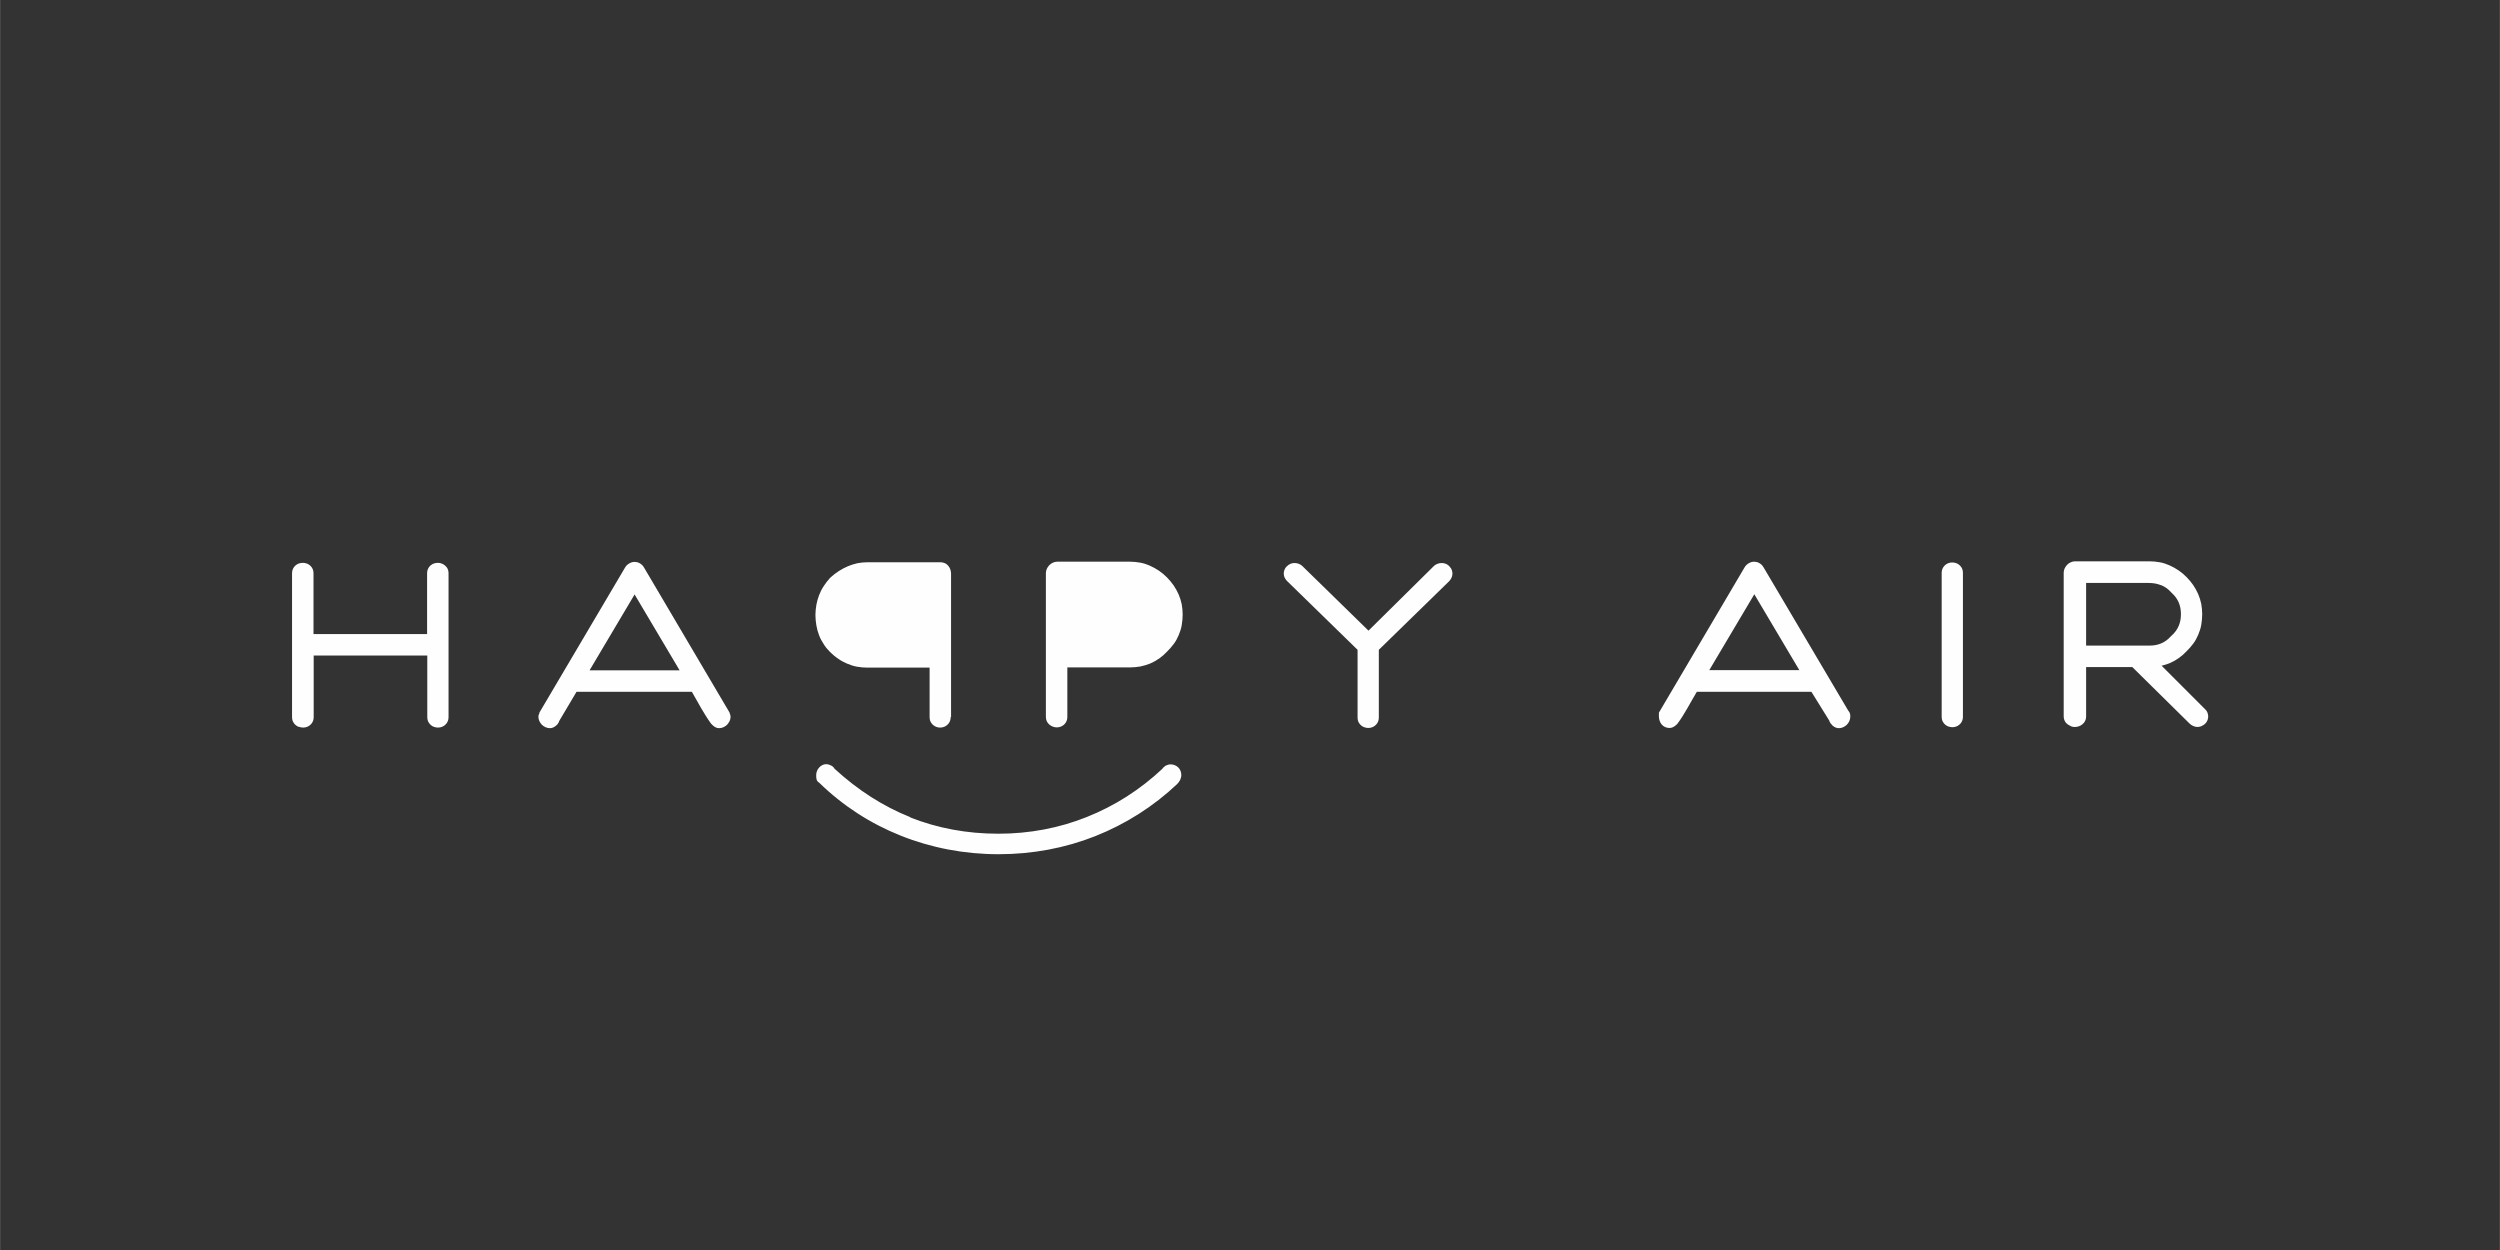 <?xml version="1.0" encoding="UTF-8"?>
<!DOCTYPE svg PUBLIC "-//W3C//DTD SVG 1.1//EN" "http://www.w3.org/Graphics/SVG/1.1/DTD/svg11.dtd">
<!-- Creator: CorelDRAW 2021.5 -->
<svg xmlns="http://www.w3.org/2000/svg" xml:space="preserve" width="25.4mm" height="12.7mm" version="1.1" style="shape-rendering:geometricPrecision; text-rendering:geometricPrecision; image-rendering:optimizeQuality; fill-rule:evenodd; clip-rule:evenodd"
viewBox="0 0 130.49 65.25"
 xmlns:xlink="http://www.w3.org/1999/xlink"
 xmlns:xodm="http://www.corel.com/coreldraw/odm/2003">
 <rect x="0" y="0" width="130.49" height="65.25" fill="#333333" stroke="none"/>
 <defs>
  <style type="text/css">
   <![CDATA[
    .fil0 {fill:none}
    .fil1 {fill:#FEFEFE;fill-rule:nonzero}
   ]]>
  </style>
 </defs>
 <g id="Layer_x0020_1">
  <rect class="fil0" x="-0" width="130.49" height="65.25"/>
  <g id="_2855402715536">
   <path class="fil1" d="M15.54 37.43c0,0.32 0.5,0.32 0.5,0l0 -3.53 6.55 0 0 3.53c0,0.32 0.5,0.32 0.5,0l0 -7.5c0,-0.32 -0.5,-0.32 -0.5,0l0 3.48 -6.55 0 0 -3.48c0,-0.32 -0.5,-0.32 -0.5,0l0 7.5z"/>
   <path class="fil1" d="M15.7 37.43c0,0.04 0.02,0.06 0.05,0.07l0.05 0.01 0.05 -0.01c0.03,-0.01 0.05,-0.03 0.05,-0.07l0 -3.68 6.87 0 0 3.68c0,0.04 0.02,0.06 0.05,0.07l0.05 0.01 0.05 -0.01c0.03,-0.01 0.05,-0.03 0.05,-0.07l0 -7.5c0,-0.04 -0.02,-0.06 -0.05,-0.07l-0.05 -0.01 -0.05 0.01c-0.03,0.01 -0.05,0.03 -0.05,0.07l0 3.64 -6.87 0 0 -3.64c0,-0.04 -0.02,-0.06 -0.05,-0.07l-0.05 -0.01 -0.05 0.01c-0.03,0.01 -0.05,0.03 -0.05,0.07l0 7.5zm-0.06 0.36c-0.14,-0.05 -0.25,-0.17 -0.25,-0.36l0 -7.5c0,-0.19 0.11,-0.31 0.25,-0.36 0.05,-0.02 0.11,-0.03 0.16,-0.03 0.05,0 0.11,0.01 0.16,0.03 0.14,0.05 0.25,0.17 0.25,0.36l0 3.33 6.24 0 0 -3.33c0,-0.19 0.11,-0.31 0.25,-0.36 0.05,-0.02 0.11,-0.03 0.16,-0.03 0.05,0 0.11,0.01 0.16,0.03 0.14,0.05 0.25,0.17 0.25,0.36l0 7.5c0,0.19 -0.11,0.31 -0.25,0.36 -0.05,0.02 -0.1,0.03 -0.16,0.03 -0.05,0 -0.11,-0.01 -0.16,-0.03 -0.14,-0.05 -0.25,-0.17 -0.25,-0.36l0 -3.37 -6.24 0 0 3.37c0,0.19 -0.11,0.31 -0.25,0.36 -0.05,0.02 -0.11,0.03 -0.16,0.03 -0.05,0 -0.11,-0.01 -0.16,-0.03z"/>
   <path class="fil1" d="M15.7 37.43c0,0.04 0.02,0.06 0.05,0.07l0.05 0.01 0.05 -0.01c0.03,-0.01 0.05,-0.03 0.05,-0.07l0 -3.68 6.87 0 0 3.68c0,0.04 0.02,0.06 0.05,0.07l0.05 0.01 0.05 -0.01c0.03,-0.01 0.05,-0.03 0.05,-0.07l0 -7.5c0,-0.04 -0.02,-0.06 -0.05,-0.07l-0.05 -0.01 -0.05 0.01c-0.03,0.01 -0.05,0.03 -0.05,0.07l0 3.64 -6.87 0 0 -3.64c0,-0.04 -0.02,-0.06 -0.05,-0.07l-0.05 -0.01 -0.05 0.01c-0.03,0.01 -0.05,0.03 -0.05,0.07l0 7.5zm-0.06 0.36c-0.14,-0.05 -0.25,-0.17 -0.25,-0.36l0 -7.5c0,-0.19 0.11,-0.31 0.25,-0.36 0.05,-0.02 0.11,-0.03 0.16,-0.03 0.05,0 0.11,0.01 0.16,0.03 0.14,0.05 0.25,0.17 0.25,0.36l0 3.33 6.24 0 0 -3.33c0,-0.19 0.11,-0.31 0.25,-0.36 0.05,-0.02 0.11,-0.03 0.16,-0.03 0.05,0 0.11,0.01 0.16,0.03 0.14,0.05 0.25,0.17 0.25,0.36l0 7.5c0,0.19 -0.11,0.31 -0.25,0.36 -0.05,0.02 -0.1,0.03 -0.16,0.03 -0.05,0 -0.11,-0.01 -0.16,-0.03 -0.14,-0.05 -0.25,-0.17 -0.25,-0.36l0 -3.37 -6.24 0 0 3.37c0,0.19 -0.11,0.31 -0.25,0.36 -0.05,0.02 -0.11,0.03 -0.16,0.03 -0.05,0 -0.11,-0.01 -0.16,-0.03z"/>
   <path class="fil1" d="M15.58 37.56c-0.02,-0.04 -0.04,-0.08 -0.04,-0.13 0,0.06 0.01,0.1 0.04,0.13 0.02,0.03 0.05,0.05 0.08,0.07 -0.03,-0.02 -0.06,-0.04 -0.08,-0.08zm0.14 0.1l-0.02 -0.01 0.09 0.02 -0.06 -0.01zm0.1 0.01l-0.01 0 0.07 -0.01 -0.06 0.01zm0.19 -0.11c-0.02,0.03 -0.05,0.06 -0.08,0.08 0.03,-0.02 0.06,-0.04 0.08,-0.07 0.02,-0.03 0.04,-0.08 0.04,-0.13 0,0.05 -0.01,0.09 -0.04,0.13zm6.63 0c-0.02,-0.04 -0.04,-0.08 -0.04,-0.13 0,0.06 0.01,0.1 0.04,0.13 0.02,0.03 0.05,0.05 0.08,0.07 -0.03,-0.02 -0.06,-0.04 -0.08,-0.08zm0.14 0.1l-0.02 -0 0.08 0.01 -0.06 -0.01zm0.1 0.01l-0.02 0 0.07 -0.01 -0.06 0.01zm0.19 -0.11c-0.02,0.03 -0.05,0.06 -0.08,0.08 0.03,-0.02 0.06,-0.04 0.08,-0.07 0.02,-0.03 0.04,-0.08 0.04,-0.13 0,0.05 -0.01,0.09 -0.04,0.13zm0 -7.76c0.02,0.04 0.04,0.08 0.04,0.13 0,-0.06 -0.01,-0.1 -0.04,-0.13 -0.02,-0.03 -0.05,-0.06 -0.08,-0.07 0.03,0.02 0.06,0.04 0.08,0.08zm-0.14 -0.1l0.01 0 -0.07 -0.01 0.06 0.01zm-0.1 -0.01l0.01 -0 -0.07 0.01 0.06 -0.01zm-0.19 0.11c0.02,-0.03 0.05,-0.06 0.08,-0.08 -0.03,0.02 -0.06,0.04 -0.08,0.07 -0.02,0.03 -0.04,0.08 -0.04,0.13 0,-0.05 0.01,-0.09 0.04,-0.13zm-6.63 0c0.02,0.04 0.04,0.08 0.04,0.13 0,-0.06 -0.01,-0.1 -0.04,-0.13 -0.02,-0.03 -0.05,-0.06 -0.08,-0.07 0.03,0.02 0.06,0.04 0.09,0.08zm-0.14 -0.1l0.01 0 -0.07 -0.01 0.06 0.01zm-0.1 -0.01l0.01 -0 -0.07 0.01 0.06 -0.01zm-0.19 0.11c0.02,-0.03 0.05,-0.06 0.08,-0.08 -0.03,0.02 -0.06,0.04 -0.08,0.07 -0.02,0.03 -0.04,0.08 -0.04,0.13 0,-0.05 0.01,-0.09 0.04,-0.13zm-0 8.14c-0.1,-0.04 -0.19,-0.11 -0.25,-0.2 -0.06,-0.08 -0.09,-0.19 -0.09,-0.31l0 -7.5c0,-0.12 0.03,-0.22 0.09,-0.31 0.06,-0.09 0.15,-0.16 0.25,-0.2 0.03,-0.01 0.07,-0.02 0.11,-0.03l0.11 -0.01 0.11 0.01 0.11 0.03c0.1,0.04 0.19,0.11 0.25,0.2 0.06,0.08 0.09,0.19 0.09,0.31l0 3.17 5.93 0 0 -3.17c0,-0.12 0.03,-0.22 0.09,-0.31 0.06,-0.09 0.15,-0.16 0.25,-0.2 0.03,-0.01 0.07,-0.02 0.11,-0.03l0.11 -0.01 0.11 0.01 0.1 0.03c0.1,0.04 0.19,0.11 0.26,0.2 0.06,0.08 0.09,0.19 0.09,0.31l0 7.5c0,0.12 -0.03,0.22 -0.09,0.31 -0.06,0.09 -0.15,0.16 -0.25,0.2l-0.1 0.03 -0.11 0.01 -0.11 -0.01 -0.11 -0.03c-0.1,-0.04 -0.19,-0.11 -0.25,-0.2 -0.06,-0.08 -0.09,-0.19 -0.09,-0.31l0 -3.21 -5.93 0 0 3.21c0,0.12 -0.03,0.22 -0.09,0.31 -0.06,0.09 -0.15,0.16 -0.25,0.2l-0.1 0.03 -0.11 0.01 -0.11 -0.01 -0.1 -0.03z"/>
   <path class="fil1" d="M37.87 37.43c0,-0.05 -0.05,-0.09 -0.05,-0.14l-4.43 -7.5c-0.09,-0.18 -0.36,-0.18 -0.45,0l-4.43 7.5c0,0.05 -0.05,0.09 -0.05,0.14 0,0.14 0.14,0.27 0.27,0.27 0.09,0 0.18,-0.09 0.23,-0.23l0.99 -1.67 6.37 0 0.99 1.67c0.09,0.14 0.18,0.23 0.27,0.23 0.14,0 0.27,-0.14 0.27,-0.27l0 0zm-1.81 -2.12l-5.79 0 2.89 -4.88 2.89 4.88 0 0z"/>
   <path class="fil1" d="M37.72 37.43l-0.01 0c-0.01,-0.03 -0.03,-0.05 -0.03,-0.09l-4.42 -7.48c-0.01,-0.02 -0.02,-0.03 -0.04,-0.04 -0.01,-0.01 -0.03,-0.01 -0.05,-0.01 -0.02,0 -0.03,0 -0.05,0.01 -0.02,0.01 -0.03,0.02 -0.04,0.04l-4.42 7.49c-0.01,0.03 -0.02,0.06 -0.03,0.08l-0.01 -0c0,0.03 0.02,0.05 0.04,0.08 0.02,0.02 0.05,0.04 0.08,0.04l0.02 -0.02c0.02,-0.02 0.04,-0.06 0.06,-0.1 0.1,-0.29 0.84,-1.42 1.05,-1.78l6.55 0 1.04 1.75c0.04,0.05 0.07,0.1 0.1,0.13l0.03 0.02c0.03,0 0.05,-0.02 0.08,-0.04 0.02,-0.02 0.04,-0.05 0.04,-0.08zm0.27 -0.14l0.01 -0c0.02,0.04 0.04,0.08 0.04,0.14 0,0.11 -0.05,0.22 -0.13,0.3 -0.08,0.08 -0.19,0.13 -0.3,0.13 -0.09,0 -0.16,-0.04 -0.24,-0.1 -0.06,-0.05 -0.11,-0.12 -0.16,-0.19l-0.95 -1.6 -6.2 0 -0.94 1.58c-0.03,0.08 -0.08,0.15 -0.13,0.21 -0.07,0.07 -0.15,0.11 -0.24,0.11 -0.11,0 -0.22,-0.05 -0.3,-0.13 -0.08,-0.08 -0.13,-0.19 -0.13,-0.3 0,-0.06 0.02,-0.1 0.04,-0.14l0 -0 0 -0.04 4.45 -7.54c0.04,-0.08 0.1,-0.13 0.17,-0.17 0.06,-0.03 0.12,-0.04 0.19,-0.04 0.06,0 0.13,0.01 0.19,0.04 0.07,0.03 0.13,0.09 0.17,0.17l4.45 7.54 0 0.04zm-1.92 -1.83l-6.06 0 3.16 -5.34 3.17 5.34 -0.27 0zm-5.51 -0.31l5.24 0 -2.62 -4.42 -2.62 4.42z"/>
   <path class="fil1" d="M37.72 37.43l-0.01 0c-0.01,-0.03 -0.03,-0.05 -0.03,-0.09l-4.42 -7.48c-0.01,-0.02 -0.02,-0.03 -0.04,-0.04 -0.01,-0.01 -0.03,-0.01 -0.05,-0.01 -0.02,0 -0.03,0 -0.05,0.01 -0.02,0.01 -0.03,0.02 -0.04,0.04l-4.42 7.49c-0.01,0.03 -0.02,0.06 -0.03,0.08l-0.01 -0c0,0.03 0.02,0.05 0.04,0.08 0.02,0.02 0.05,0.04 0.08,0.04l0.02 -0.02c0.02,-0.02 0.04,-0.06 0.06,-0.1 0.1,-0.29 0.84,-1.42 1.05,-1.78l6.55 0 1.04 1.75c0.04,0.05 0.07,0.1 0.1,0.13l0.03 0.02c0.03,0 0.05,-0.02 0.08,-0.04 0.02,-0.02 0.04,-0.05 0.04,-0.08zm0.27 -0.14l0.01 -0c0.02,0.04 0.04,0.08 0.04,0.14 0,0.11 -0.05,0.22 -0.13,0.3 -0.08,0.08 -0.19,0.13 -0.3,0.13 -0.09,0 -0.16,-0.04 -0.24,-0.1 -0.06,-0.05 -0.11,-0.12 -0.16,-0.19l-0.95 -1.6 -6.2 0 -0.94 1.58c-0.03,0.08 -0.08,0.15 -0.13,0.21 -0.07,0.07 -0.15,0.11 -0.24,0.11 -0.11,0 -0.22,-0.05 -0.3,-0.13 -0.08,-0.08 -0.13,-0.19 -0.13,-0.3 0,-0.06 0.02,-0.1 0.04,-0.14l0 -0 0 -0.04 4.45 -7.54c0.04,-0.08 0.1,-0.13 0.17,-0.17 0.06,-0.03 0.12,-0.04 0.19,-0.04 0.06,0 0.13,0.01 0.19,0.04 0.07,0.03 0.13,0.09 0.17,0.17l4.45 7.54 0 0.04zm-1.92 -1.83l-6.06 0 3.16 -5.34 3.17 5.34 -0.27 0zm-5.51 -0.31l5.24 0 -2.62 -4.42 -2.62 4.42z"/>
   <path class="fil1" d="M33.39 29.79l-0.02 -0.03 0.02 0.03zm-0.1 -0.1l0.05 0.03 -0.05 -0.03 -0.06 -0.02 0.07 0.02zm-0.08 -0.03l0.01 0 -0.05 -0.01 0.04 0zm-0.06 -0l0.01 -0 -0.06 0.01 0.04 -0zm-0.06 0.01l0.01 -0 -0.03 0.01 0.03 -0.01zm-0.04 0.01l0.01 -0.01 -0.06 0.03 0.05 -0.03zm-0.11 0.1l0 -0.01 -0 0.01zm-4.42 7.48l0.78 -1.31 -0.78 1.31zm-0.04 0.28c-0.02,-0.03 -0.03,-0.07 -0.03,-0.1 0,0.03 0.01,0.06 0.02,0.08 0.01,0.02 0.03,0.05 0.04,0.07l-0.03 -0.05zm0.13 0.13c-0.03,-0.01 -0.05,-0.03 -0.08,-0.05 0.02,0.02 0.05,0.04 0.08,0.05zm0.04 0.02l-0.03 -0.01 0.03 0.01zm0.16 -0.02l-0.01 0.01 0.04 -0.03 -0.03 0.03zm0.04 -0.04l-0.01 0.01 0.01 -0.01zm0.86 -1.48c-0.3,0.47 -0.7,1.12 -0.78,1.32l0.99 -1.67 -0.22 0.35zm6.59 -0.35l0.31 0.51 -0.31 -0.51zm1.06 1.76l-0.01 -0.02 0.01 0.02zm0.07 0.07l-0.02 -0.02 0.07 0.05 -0.05 -0.04zm0.24 0.03c0.03,-0.01 0.06,-0.03 0.08,-0.06 -0.02,0.02 -0.05,0.04 -0.08,0.06zm-0.02 0.01c-0.03,0.01 -0.06,0.02 -0.09,0.02 0.03,-0 0.06,-0.01 0.09,-0.02zm0.15 -0.14l-0.02 0.03 0.02 -0.03zm0.29 -0.29l0.02 0.06c0.01,0.04 0.02,0.08 0.02,0.12 0,0.08 -0.02,0.15 -0.05,0.22 -0.03,0.07 -0.08,0.13 -0.13,0.19 -0.05,0.05 -0.12,0.1 -0.19,0.13 -0.07,0.03 -0.14,0.05 -0.22,0.05 -0.06,0 -0.13,-0.01 -0.18,-0.04 -0.05,-0.02 -0.11,-0.06 -0.15,-0.1l-0.1 -0.1c-0.36,-0.49 -0.69,-1.12 -1,-1.66l-6.02 0 -0.89 1.5c-0.02,0.04 -0.04,0.09 -0.06,0.13 -0.03,0.05 -0.06,0.09 -0.1,0.12 -0.05,0.05 -0.1,0.08 -0.16,0.11 -0.06,0.03 -0.12,0.04 -0.19,0.04 -0.07,0 -0.15,-0.02 -0.22,-0.05 -0.07,-0.03 -0.14,-0.08 -0.19,-0.13 -0.05,-0.05 -0.1,-0.12 -0.13,-0.19 -0.03,-0.07 -0.05,-0.14 -0.05,-0.22 0,-0.08 0.02,-0.13 0.05,-0.18l0 -0.04 4.47 -7.57c0.03,-0.05 0.06,-0.09 0.1,-0.13 0.04,-0.04 0.09,-0.07 0.14,-0.1 0.04,-0.02 0.08,-0.04 0.12,-0.05 0.05,-0.01 0.09,-0.02 0.13,-0.02 0.09,0 0.18,0.02 0.26,0.06 0.05,0.03 0.1,0.06 0.14,0.1 0.04,0.04 0.07,0.08 0.1,0.13l4.47 7.58 0 0.04zm-7.86 -1.94l0.1 -0.16 -0.1 0.16zm2.81 -4.74l-1.24 2.08 1.24 -2.08zm2.97 4.74l-2.85 -4.81 2.85 4.81zm-5.24 -0.31l4.7 0 -2.35 -3.96 -2.35 3.96z"/>
   <path class="fil1" d="M71.14 37.43c0,0.32 0.5,0.32 0.5,0l0 -3.66 3.75 -3.66c0.27,-0.27 -0.09,-0.59 -0.36,-0.36l-3.62 3.57 -3.66 -3.57c-0.27,-0.23 -0.63,0.09 -0.36,0.36l3.75 3.66 0 3.66 0 0z"/>
   <path class="fil1" d="M71.3 37.43c0,0.04 0.02,0.06 0.05,0.07l0.05 0.01 0.05 -0.01c0.03,-0.01 0.05,-0.03 0.05,-0.07l0 -3.73 3.8 -3.71c0.04,-0.04 0.06,-0.08 0.05,-0.11l-0.02 -0.03 -0.04 -0.03c-0.04,-0.02 -0.09,-0.01 -0.14,0.03l-3.72 3.67 -3.76 -3.67c-0.05,-0.04 -0.1,-0.05 -0.14,-0.03 -0.02,0.01 -0.03,0.01 -0.04,0.02l-0.02 0.03c-0.01,0.03 0.01,0.07 0.05,0.11l3.8 3.71 0 3.73zm-0.06 0.36c-0.14,-0.05 -0.25,-0.17 -0.25,-0.36l0 -3.6 -3.7 -3.61c-0.14,-0.14 -0.17,-0.29 -0.13,-0.42 0.02,-0.06 0.05,-0.12 0.09,-0.16 0.04,-0.04 0.09,-0.08 0.15,-0.1 0.14,-0.05 0.31,-0.04 0.46,0.08l3.56 3.47 3.52 -3.47c0.15,-0.12 0.32,-0.14 0.46,-0.08 0.06,0.02 0.11,0.06 0.15,0.1 0.04,0.04 0.08,0.1 0.09,0.16 0.04,0.13 0.01,0.28 -0.13,0.41l-3.71 3.62 0 3.6c0,0.19 -0.11,0.31 -0.25,0.36 -0.05,0.02 -0.11,0.03 -0.16,0.03 -0.05,0 -0.11,-0.01 -0.16,-0.03z"/>
   <path class="fil1" d="M71.3 37.43c0,0.04 0.02,0.06 0.05,0.07l0.05 0.01 0.05 -0.01c0.03,-0.01 0.05,-0.03 0.05,-0.07l0 -3.73 3.8 -3.71c0.04,-0.04 0.06,-0.08 0.05,-0.11l-0.02 -0.03 -0.04 -0.03c-0.04,-0.02 -0.09,-0.01 -0.14,0.03l-3.72 3.67 -3.76 -3.67c-0.05,-0.04 -0.1,-0.05 -0.14,-0.03 -0.02,0.01 -0.03,0.01 -0.04,0.02l-0.02 0.03c-0.01,0.03 0.01,0.07 0.05,0.11l3.8 3.71 0 3.73zm-0.06 0.36c-0.14,-0.05 -0.25,-0.17 -0.25,-0.36l0 -3.6 -3.7 -3.61c-0.14,-0.14 -0.17,-0.29 -0.13,-0.42 0.02,-0.06 0.05,-0.12 0.09,-0.16 0.04,-0.04 0.09,-0.08 0.15,-0.1 0.14,-0.05 0.31,-0.04 0.46,0.08l3.56 3.47 3.52 -3.47c0.15,-0.12 0.32,-0.14 0.46,-0.08 0.06,0.02 0.11,0.06 0.15,0.1 0.04,0.04 0.08,0.1 0.09,0.16 0.04,0.13 0.01,0.28 -0.13,0.41l-3.71 3.62 0 3.6c0,0.19 -0.11,0.31 -0.25,0.36 -0.05,0.02 -0.11,0.03 -0.16,0.03 -0.05,0 -0.11,-0.01 -0.16,-0.03z"/>
   <path class="fil1" d="M71.18 37.56c-0.02,-0.04 -0.04,-0.08 -0.04,-0.13 0,0.06 0.01,0.1 0.04,0.13 0.02,0.03 0.05,0.05 0.08,0.07 -0.03,-0.02 -0.06,-0.04 -0.08,-0.08zm0.14 0.1l-0.02 -0.01 0.09 0.02 -0.06 -0.01zm0.1 0.01l-0.01 0 0.07 -0.01 -0.06 0.01zm0.19 -0.11c-0.02,0.03 -0.05,0.06 -0.08,0.08 0.03,-0.02 0.06,-0.04 0.08,-0.07 0.02,-0.03 0.04,-0.08 0.04,-0.13 0,0.05 -0.01,0.09 -0.04,0.13zm3.79 -7.45l-3.74 3.65 3.74 -3.65zm0.08 -0.11c-0.01,0.03 -0.04,0.07 -0.07,0.11 0.04,-0.05 0.07,-0.09 0.09,-0.13 0.01,-0.05 0.01,-0.09 0,-0.13l-0 -0.01 0 0.01c0.01,0.05 0.01,0.1 -0.01,0.15zm-0 -0.19l0.01 0.01 -0.03 -0.05 0.02 0.04zm-0.07 -0.08l0.01 0 -0.05 -0.04 0.05 0.03zm-0.23 -0.05c0.06,-0.01 0.11,-0.01 0.16,0.01 -0.05,-0.02 -0.1,-0.02 -0.15,-0.01 -0.05,0.01 -0.1,0.03 -0.14,0.07 0.04,-0.03 0.09,-0.06 0.14,-0.07zm-7.42 0.07c-0.05,-0.04 -0.1,-0.06 -0.14,-0.07 -0.04,-0.01 -0.08,-0.01 -0.12,0 0.04,-0.01 0.08,-0.01 0.13,-0 0.05,0.01 0.09,0.03 0.14,0.07zm-0.29 -0.05l-0.03 0.02 0.03 -0.02zm-0.11 0.09l0.01 -0.01 -0.03 0.05 0.02 -0.04zm-0.02 0.23c-0.02,-0.04 -0.02,-0.08 -0.02,-0.12 -0,0.03 -0,0.06 0.01,0.09 0.01,0.04 0.04,0.09 0.09,0.14 -0.03,-0.03 -0.06,-0.07 -0.08,-0.11zm0.08 0.11l3.74 3.65 -3.74 -3.65zm3.78 7.83c-0.1,-0.04 -0.19,-0.11 -0.25,-0.2 -0.06,-0.08 -0.09,-0.19 -0.09,-0.31l0 -3.53 -3.66 -3.57c-0.09,-0.08 -0.14,-0.18 -0.17,-0.26 -0.03,-0.11 -0.03,-0.21 -0,-0.3 0.01,-0.04 0.03,-0.08 0.05,-0.12 0.02,-0.04 0.05,-0.07 0.08,-0.1 0.03,-0.03 0.06,-0.06 0.09,-0.08 0.03,-0.02 0.07,-0.04 0.11,-0.06 0.1,-0.04 0.21,-0.05 0.32,-0.03 0.1,0.02 0.2,0.06 0.29,0.14l3.46 3.38 3.42 -3.38c0.09,-0.08 0.19,-0.12 0.29,-0.14 0.11,-0.02 0.22,-0.01 0.32,0.03 0.04,0.01 0.08,0.03 0.11,0.06 0.03,0.02 0.07,0.05 0.09,0.08 0.03,0.03 0.06,0.07 0.08,0.1 0.02,0.04 0.04,0.08 0.05,0.12 0.03,0.1 0.03,0.2 -0,0.3 -0.03,0.09 -0.08,0.18 -0.16,0.26l-3.66 3.57 0 3.53c0,0.12 -0.03,0.22 -0.09,0.31 -0.06,0.09 -0.15,0.16 -0.25,0.2l-0.1 0.03 -0.11 0.01 -0.11 -0.01 -0.1 -0.03z"/>
   <path class="fil1" d="M96.27 37.43c0,-0.05 0,-0.09 -0.05,-0.14l-4.43 -7.5c-0.09,-0.18 -0.36,-0.18 -0.45,0l-4.43 7.5c0,0.05 0,0.09 0,0.14 0,0.14 0.09,0.27 0.23,0.27 0.09,0 0.18,-0.09 0.27,-0.23l0.99 -1.67 6.33 0 1.04 1.67c0.05,0.14 0.14,0.23 0.23,0.23 0.14,0 0.27,-0.14 0.27,-0.27l0 0 0 0zm-1.81 -2.12l-5.79 0 2.89 -4.88 2.89 4.88 0 0zm7.19 2.12c0,0.32 0.5,0.32 0.5,0l0 -7.5c0,-0.32 -0.5,-0.32 -0.5,0l0 7.5zm6.37 0c0,0.32 0.54,0.32 0.54,0l0 -2.89 2.85 0 3.07 3.03c0.27,0.27 0.63,-0.09 0.36,-0.32l-2.71 -2.71 0.05 0c0.68,0 1.27,-0.23 1.72,-0.72 0.5,-0.45 0.72,-1.04 0.72,-1.72 0,-0.63 -0.23,-1.22 -0.72,-1.72 -0.45,-0.45 -1.04,-0.72 -1.72,-0.72l-3.89 0c-0.14,0 -0.27,0.14 -0.27,0.27l0 7.5 0 0 0 0zm4.11 -7.28c0.54,0 1.04,0.18 1.4,0.59 0.41,0.36 0.59,0.81 0.59,1.36 0,0.54 -0.18,0.99 -0.59,1.36 -0.36,0.41 -0.81,0.59 -1.36,0.59l-3.62 0 0 -3.89 3.57 0 0 0z"/>
   <path class="fil1" d="M96.12 37.43l0 -0.03c-0.3,-0.31 -4.08,-6.8 -4.46,-7.54 -0.01,-0.02 -0.02,-0.03 -0.04,-0.04 -0.01,-0.01 -0.03,-0.01 -0.05,-0.01 -0.02,0 -0.03,0 -0.05,0.01 -0.02,0.01 -0.03,0.02 -0.04,0.04l-4.41 7.48 0 0.09c0,0.04 0.01,0.07 0.03,0.09 0.01,0.01 0.03,0.02 0.04,0.02l0.03 -0.02c0.03,-0.03 0.07,-0.07 0.11,-0.13l1.04 -1.75 6.5 0c0.2,0.32 1.03,1.55 1.1,1.78 0.01,0.04 0.04,0.08 0.06,0.1l0.02 0.02c0.03,0 0.05,-0.02 0.08,-0.04 0.02,-0.02 0.04,-0.05 0.04,-0.08zm0.23 -0.23c0.08,0.08 0.08,0.16 0.08,0.23 0,0.11 -0.05,0.22 -0.13,0.3 -0.08,0.08 -0.19,0.13 -0.3,0.13 -0.09,0 -0.17,-0.04 -0.24,-0.11 -0.05,-0.05 -0.1,-0.12 -0.13,-0.21l-0.98 -1.58 -6.15 0 -0.95 1.6c-0.05,0.08 -0.11,0.15 -0.16,0.19 -0.07,0.06 -0.15,0.1 -0.24,0.1 -0.12,0 -0.21,-0.05 -0.28,-0.13 -0.07,-0.08 -0.1,-0.19 -0.1,-0.29l0 -0.18 4.45 -7.54c0.04,-0.08 0.1,-0.13 0.17,-0.17 0.06,-0.03 0.12,-0.04 0.19,-0.04 0.06,0 0.13,0.01 0.19,0.04 0.07,0.03 0.13,0.09 0.17,0.17l4.42 7.49zm-1.89 -1.74l-6.06 0 3.16 -5.34 3.17 5.34 -0.27 0zm-5.51 -0.31l5.24 0 -2.62 -4.42 -2.62 4.42zm12.86 2.28c0,0.04 0.02,0.06 0.05,0.07l0.05 0.01 0.05 -0.01c0.03,-0.01 0.05,-0.03 0.05,-0.07l0 -7.5c0,-0.04 -0.02,-0.06 -0.05,-0.07l-0.05 -0.01 -0.05 0.01c-0.03,0.01 -0.05,0.03 -0.05,0.07l0 7.5zm-0.06 0.36c-0.14,-0.05 -0.25,-0.17 -0.25,-0.36l0 -7.5c0,-0.19 0.11,-0.31 0.25,-0.36 0.05,-0.02 0.11,-0.03 0.16,-0.03 0.05,0 0.11,0.01 0.16,0.03 0.14,0.05 0.25,0.17 0.25,0.36l0 7.5c0,0.19 -0.11,0.31 -0.25,0.36 -0.05,0.02 -0.11,0.03 -0.16,0.03 -0.05,0 -0.11,-0.01 -0.16,-0.03zm6.44 -0.36c0,0.04 0.03,0.06 0.06,0.07l0.06 0.01 0.06 -0.01c0.03,-0.01 0.06,-0.04 0.06,-0.07l0 -3.05 3.07 0 3.12 3.07c0.05,0.05 0.1,0.06 0.14,0.05l0.04 -0.02 0.02 -0.03c0.01,-0.02 -0,-0.05 -0.04,-0.08 -0.99,-0.88 -2.03,-2.03 -2.99,-2.99l0.42 0c0.33,0 0.63,-0.05 0.9,-0.17 0.26,-0.11 0.5,-0.28 0.7,-0.5l0.01 -0.01c0.23,-0.21 0.39,-0.44 0.5,-0.7 0.11,-0.27 0.17,-0.57 0.17,-0.9 0,-0.3 -0.05,-0.59 -0.17,-0.87 -0.11,-0.26 -0.28,-0.51 -0.51,-0.74 -0.22,-0.22 -0.47,-0.39 -0.74,-0.51 -0.26,-0.11 -0.55,-0.17 -0.86,-0.17l-3.89 0c-0.03,0 -0.05,0.02 -0.08,0.04 -0.02,0.02 -0.04,0.05 -0.04,0.08l0 7.5zm-0.05 0.36c-0.15,-0.05 -0.26,-0.17 -0.26,-0.36l0 -7.5c0,-0.11 0.05,-0.22 0.13,-0.3 0.08,-0.08 0.19,-0.13 0.3,-0.13l3.89 0c0.35,0 0.68,0.07 0.98,0.2 0.31,0.13 0.6,0.33 0.84,0.57 0.26,0.26 0.45,0.54 0.57,0.84 0.13,0.31 0.2,0.64 0.2,0.99 0,0.36 -0.06,0.71 -0.19,1.02 -0.13,0.3 -0.32,0.57 -0.57,0.81 -0.24,0.26 -0.51,0.45 -0.81,0.57 -0.22,0.09 -0.46,0.15 -0.71,0.18l2.46 2.46c0.14,0.12 0.17,0.27 0.13,0.4 -0.02,0.06 -0.05,0.11 -0.09,0.16 -0.04,0.04 -0.09,0.08 -0.15,0.1 -0.14,0.05 -0.32,0.03 -0.46,-0.12l-3.03 -2.98 -2.63 0 0 2.74c0,0.19 -0.12,0.31 -0.26,0.36 -0.05,0.02 -0.11,0.03 -0.16,0.03 -0.05,0 -0.11,-0.01 -0.16,-0.03zm4 -7.8c0.3,0 0.59,0.05 0.85,0.16 0.25,0.1 0.47,0.26 0.66,0.47 0.22,0.2 0.38,0.42 0.48,0.66 0.1,0.25 0.15,0.52 0.15,0.81 0,0.29 -0.05,0.56 -0.15,0.81 -0.1,0.24 -0.26,0.46 -0.48,0.66 -0.2,0.22 -0.42,0.38 -0.66,0.48 -0.25,0.1 -0.52,0.15 -0.81,0.15l-3.77 0 0 -4.2 3.73 0zm0.73 0.45c-0.22,-0.09 -0.47,-0.14 -0.73,-0.14l-3.42 0 0 3.58 3.46 0c0.25,0 0.48,-0.04 0.69,-0.13 0.2,-0.09 0.39,-0.22 0.55,-0.41l0.01 -0.01c0.19,-0.16 0.32,-0.35 0.41,-0.55 0.09,-0.21 0.13,-0.43 0.13,-0.69 0,-0.25 -0.04,-0.48 -0.13,-0.69 -0.09,-0.2 -0.22,-0.39 -0.41,-0.55l-0.01 -0.01c-0.16,-0.18 -0.35,-0.31 -0.56,-0.4z"/>
   <path class="fil1" d="M96.12 37.43l0 -0.03c-0.3,-0.31 -4.08,-6.8 -4.46,-7.54 -0.01,-0.02 -0.02,-0.03 -0.04,-0.04 -0.01,-0.01 -0.03,-0.01 -0.05,-0.01 -0.02,0 -0.03,0 -0.05,0.01 -0.02,0.01 -0.03,0.02 -0.04,0.04l-4.41 7.48 0 0.09c0,0.04 0.01,0.07 0.03,0.09 0.01,0.01 0.03,0.02 0.04,0.02l0.03 -0.02c0.03,-0.03 0.07,-0.07 0.11,-0.13l1.04 -1.75 6.5 0c0.2,0.32 1.03,1.55 1.1,1.78 0.01,0.04 0.04,0.08 0.06,0.1l0.02 0.02c0.03,0 0.05,-0.02 0.08,-0.04 0.02,-0.02 0.04,-0.05 0.04,-0.08zm0.23 -0.23c0.08,0.08 0.08,0.16 0.08,0.23 0,0.11 -0.05,0.22 -0.13,0.3 -0.08,0.08 -0.19,0.13 -0.3,0.13 -0.09,0 -0.17,-0.04 -0.24,-0.11 -0.05,-0.05 -0.1,-0.12 -0.13,-0.21l-0.98 -1.58 -6.15 0 -0.95 1.6c-0.05,0.08 -0.11,0.15 -0.16,0.19 -0.07,0.06 -0.15,0.1 -0.24,0.1 -0.12,0 -0.21,-0.05 -0.28,-0.13 -0.07,-0.08 -0.1,-0.19 -0.1,-0.29l0 -0.18 4.45 -7.54c0.04,-0.08 0.1,-0.13 0.17,-0.17 0.06,-0.03 0.12,-0.04 0.19,-0.04 0.06,0 0.13,0.01 0.19,0.04 0.07,0.03 0.13,0.09 0.17,0.17l4.42 7.49zm-1.89 -1.74l-6.06 0 3.16 -5.34 3.17 5.34 -0.27 0zm-5.51 -0.31l5.24 0 -2.62 -4.42 -2.62 4.42zm12.86 2.28c0,0.04 0.02,0.06 0.05,0.07l0.05 0.01 0.05 -0.01c0.03,-0.01 0.05,-0.03 0.05,-0.07l0 -7.5c0,-0.04 -0.02,-0.06 -0.05,-0.07l-0.05 -0.01 -0.05 0.01c-0.03,0.01 -0.05,0.03 -0.05,0.07l0 7.5zm-0.06 0.36c-0.14,-0.05 -0.25,-0.17 -0.25,-0.36l0 -7.5c0,-0.19 0.11,-0.31 0.25,-0.36 0.05,-0.02 0.11,-0.03 0.16,-0.03 0.05,0 0.11,0.01 0.16,0.03 0.14,0.05 0.25,0.17 0.25,0.36l0 7.5c0,0.19 -0.11,0.31 -0.25,0.36 -0.05,0.02 -0.11,0.03 -0.16,0.03 -0.05,0 -0.11,-0.01 -0.16,-0.03zm6.44 -0.36c0,0.04 0.03,0.06 0.06,0.07l0.06 0.01 0.06 -0.01c0.03,-0.01 0.06,-0.04 0.06,-0.07l0 -3.05 3.07 0 3.12 3.07c0.05,0.05 0.1,0.06 0.14,0.05l0.04 -0.02 0.02 -0.03c0.01,-0.02 -0,-0.05 -0.04,-0.08 -0.99,-0.88 -2.03,-2.03 -2.99,-2.99l0.42 0c0.33,0 0.63,-0.05 0.9,-0.17 0.26,-0.11 0.5,-0.28 0.7,-0.5l0.01 -0.01c0.23,-0.21 0.39,-0.44 0.5,-0.7 0.11,-0.27 0.17,-0.57 0.17,-0.9 0,-0.3 -0.05,-0.59 -0.17,-0.87 -0.11,-0.26 -0.28,-0.51 -0.51,-0.74 -0.22,-0.22 -0.47,-0.39 -0.74,-0.51 -0.26,-0.11 -0.55,-0.17 -0.86,-0.17l-3.89 0c-0.03,0 -0.05,0.02 -0.08,0.04 -0.02,0.02 -0.04,0.05 -0.04,0.08l0 7.5zm-0.05 0.36c-0.15,-0.05 -0.26,-0.17 -0.26,-0.36l0 -7.5c0,-0.11 0.05,-0.22 0.13,-0.3 0.08,-0.08 0.19,-0.13 0.3,-0.13l3.89 0c0.35,0 0.68,0.07 0.98,0.2 0.31,0.13 0.6,0.33 0.84,0.57 0.26,0.26 0.45,0.54 0.57,0.84 0.13,0.31 0.2,0.64 0.2,0.99 0,0.36 -0.06,0.71 -0.19,1.02 -0.13,0.3 -0.32,0.57 -0.57,0.81 -0.24,0.26 -0.51,0.45 -0.81,0.57 -0.22,0.09 -0.46,0.15 -0.71,0.18l2.46 2.46c0.14,0.12 0.17,0.27 0.13,0.4 -0.02,0.06 -0.05,0.11 -0.09,0.16 -0.04,0.04 -0.09,0.08 -0.15,0.1 -0.14,0.05 -0.32,0.03 -0.46,-0.12l-3.03 -2.98 -2.63 0 0 2.74c0,0.19 -0.12,0.31 -0.26,0.36 -0.05,0.02 -0.11,0.03 -0.16,0.03 -0.05,0 -0.11,-0.01 -0.16,-0.03zm4 -7.8c0.3,0 0.59,0.05 0.85,0.16 0.25,0.1 0.47,0.26 0.66,0.47 0.22,0.2 0.38,0.42 0.48,0.66 0.1,0.25 0.15,0.52 0.15,0.81 0,0.29 -0.05,0.56 -0.15,0.81 -0.1,0.24 -0.26,0.46 -0.48,0.66 -0.2,0.22 -0.42,0.38 -0.66,0.48 -0.25,0.1 -0.52,0.15 -0.81,0.15l-3.77 0 0 -4.2 3.73 0zm0.73 0.45c-0.22,-0.09 -0.47,-0.14 -0.73,-0.14l-3.42 0 0 3.58 3.46 0c0.25,0 0.48,-0.04 0.69,-0.13 0.2,-0.09 0.39,-0.22 0.55,-0.41l0.01 -0.01c0.19,-0.16 0.32,-0.35 0.41,-0.55 0.09,-0.21 0.13,-0.43 0.13,-0.69 0,-0.25 -0.04,-0.48 -0.13,-0.69 -0.09,-0.2 -0.22,-0.39 -0.41,-0.55l-0.01 -0.01c-0.16,-0.18 -0.35,-0.31 -0.56,-0.4z"/>
   <path class="fil1" d="M96.27 37.42l-0 0.02 0 -0.02zm-0.04 -0.12l0.01 0.01c-1.08,-1.3 -3.42,-5.78 -4.44,-7.52 0.21,0.42 1.5,2.65 2.64,4.59 0.88,1.49 1.67,2.8 1.79,2.92zm-4.46 -7.55l0.03 0.04 -0.03 -0.04zm-0.08 -0.06l0.05 0.03 -0.05 -0.03 -0.06 -0.02 0.07 0.02zm-0.08 -0.03l0.01 0 -0.05 -0.01 0.04 0zm-0.06 -0l0.01 -0 -0.06 0.01 0.04 -0zm-0.06 0.01l0.01 -0 -0.04 0.01 0.03 -0.01zm-0.04 0.01l0.01 -0.01 -0.06 0.03 0.05 -0.03zm-0.11 0.1l0 -0.01 -0 0.01zm-4.41 7.48l0.27 -0.46 -0.28 0.47 0.01 -0.02zm-0.01 0.27c-0.01,-0.03 -0.02,-0.07 -0.02,-0.1 0,0.04 0.01,0.07 0.02,0.1 0.01,0.03 0.03,0.06 0.05,0.09 0.02,0.02 0.05,0.05 0.07,0.06 0.02,0.01 0.05,0.02 0.08,0.02 -0.03,0 -0.06,-0.01 -0.09,-0.02l-0.01 -0c-0.02,-0.01 -0.04,-0.03 -0.06,-0.05l-0 -0c-0.02,-0.03 -0.04,-0.06 -0.05,-0.09zm0.3 0.14l-0.01 0.01 0.05 -0.03 -0.04 0.03zm0.11 -0.1l-0.07 0.07 0.09 -0.1 -0.02 0.03zm1.06 -1.77l-0.02 0.03 0.02 -0.03zm6.33 0c0.29,0.48 0.87,1.26 1.06,1.73l-0.02 -0.06c-0.05,-0.14 -0.49,-0.83 -0.81,-1.31l-0.23 -0.36zm1.15 1.85l0.02 0.02 -0.02 -0.02zm0.23 0.02l0.03 -0.02 -0.03 0.02zm0.08 -0.06l-0.03 0.03 0.03 -0.03zm0.06 -0.08c-0.01,0.03 -0.03,0.05 -0.05,0.08 0.02,-0.02 0.04,-0.05 0.05,-0.08zm0.24 -0.43c0.05,0.06 0.08,0.12 0.09,0.17 0.01,0.06 0.01,0.1 0.01,0.15 0,0.07 -0.02,0.15 -0.05,0.22 -0.03,0.07 -0.08,0.14 -0.13,0.19 -0.05,0.05 -0.12,0.1 -0.19,0.13 -0.07,0.03 -0.14,0.05 -0.22,0.05 -0.06,0 -0.13,-0.01 -0.19,-0.04 -0.06,-0.03 -0.11,-0.06 -0.16,-0.11 -0.03,-0.03 -0.07,-0.08 -0.1,-0.12 -0.02,-0.04 -0.05,-0.08 -0.06,-0.13l-0.93 -1.5 -5.98 0c-0.32,0.53 -0.64,1.17 -1,1.65 -0.03,0.04 -0.06,0.07 -0.1,0.1 -0.05,0.04 -0.1,0.08 -0.15,0.1 -0.06,0.03 -0.12,0.04 -0.19,0.04 -0.08,0 -0.15,-0.02 -0.22,-0.05 -0.07,-0.03 -0.13,-0.08 -0.18,-0.14 -0.04,-0.05 -0.08,-0.12 -0.1,-0.18 -0.02,-0.07 -0.04,-0.14 -0.04,-0.21l0 -0.22 4.47 -7.58c0.03,-0.05 0.06,-0.09 0.1,-0.13 0.04,-0.04 0.09,-0.07 0.14,-0.1 0.04,-0.02 0.08,-0.04 0.12,-0.05 0.05,-0.01 0.09,-0.02 0.13,-0.02 0.09,0 0.18,0.02 0.26,0.06 0.05,0.03 0.1,0.06 0.14,0.1 0.04,0.04 0.07,0.08 0.1,0.13l4.42 7.48zm-7.8 -1.81l0.1 -0.16 -0.1 0.16zm2.81 -4.74l-1.24 2.08 1.24 -2.08zm2.97 4.74l-2.85 -4.81 2.85 4.81zm-5.24 -0.31l4.7 0 -2.35 -3.96 -2.35 3.96zm12.47 2.56c-0.02,-0.04 -0.04,-0.08 -0.04,-0.13 0,0.06 0.01,0.1 0.04,0.13 0.02,0.03 0.05,0.05 0.08,0.07 -0.03,-0.02 -0.06,-0.04 -0.08,-0.08zm0.14 0.1l-0.02 -0.01 0.09 0.02 -0.06 -0.01zm0.1 0.01l-0.01 0 0.07 -0.01 -0.06 0.01zm0.19 -0.11c-0.02,0.03 -0.05,0.06 -0.08,0.08 0.03,-0.02 0.06,-0.04 0.08,-0.07 0.02,-0.03 0.04,-0.08 0.04,-0.13 0,0.05 -0.01,0.09 -0.04,0.13zm0 -7.76c0.02,0.04 0.04,0.08 0.04,0.13 0,-0.06 -0.01,-0.1 -0.04,-0.13 -0.02,-0.03 -0.05,-0.06 -0.08,-0.07 0.03,0.02 0.06,0.04 0.08,0.08zm-0.14 -0.1l0.01 0 -0.07 -0.01 0.06 0.01zm-0.1 -0.01l0.01 -0 -0.07 0.01 0.06 -0.01zm-0.19 0.11c0.02,-0.03 0.05,-0.06 0.08,-0.08 -0.03,0.02 -0.06,0.04 -0.08,0.07 -0.02,0.03 -0.04,0.08 -0.04,0.13 0,-0.05 0.01,-0.09 0.04,-0.13zm-0 8.14c-0.1,-0.04 -0.19,-0.11 -0.25,-0.2 -0.06,-0.08 -0.09,-0.19 -0.09,-0.31l0 -7.5c0,-0.12 0.03,-0.22 0.09,-0.31 0.06,-0.09 0.15,-0.16 0.25,-0.2 0.03,-0.01 0.07,-0.02 0.1,-0.03l0.11 -0.01 0.11 0.01 0.11 0.03c0.1,0.04 0.19,0.11 0.25,0.2 0.06,0.08 0.09,0.19 0.09,0.31l0 7.5c0,0.12 -0.03,0.22 -0.09,0.31 -0.06,0.09 -0.15,0.16 -0.25,0.2l-0.1 0.03 -0.11 0.01 -0.11 -0.01 -0.1 -0.03zm6.39 -0.37c-0.03,-0.04 -0.05,-0.08 -0.05,-0.14 0,0.06 0.02,0.11 0.04,0.14 0.03,0.04 0.07,0.06 0.12,0.08 0.03,0.01 0.06,0.02 0.1,0.02 -0.03,-0 -0.07,-0.01 -0.1,-0.02 -0.04,-0.02 -0.08,-0.04 -0.11,-0.08zm0.25 0.1l-0.02 0 0.05 -0 0.04 -0.01 -0.08 0.01zm0.2 -0.1c-0.03,0.03 -0.06,0.06 -0.1,0.07 0.04,-0.02 0.08,-0.05 0.11,-0.08 0.02,-0.03 0.04,-0.08 0.04,-0.13 0,0.05 -0.02,0.1 -0.05,0.14zm5.97 -0l-3.06 -3.02 3.06 3.02zm0.13 0.08c-0.04,-0.01 -0.09,-0.04 -0.13,-0.08 0.05,0.05 0.1,0.08 0.15,0.09 0.03,0.01 0.06,0.01 0.09,0.01 -0.04,0 -0.08,0 -0.12,-0.01zm0.2 -0.02l-0.01 0.01 0.06 -0.04 -0.05 0.03zm0.08 -0.07l-0.01 0.01 0.03 -0.04 -0.02 0.04zm0.02 -0.22c0.02,0.04 0.03,0.08 0.02,0.12 0,-0.03 0,-0.06 -0.01,-0.09 -0.01,-0.04 -0.04,-0.08 -0.08,-0.11l-0.01 -0.01 0.01 0.01c0.03,0.03 0.06,0.06 0.07,0.09zm-2.09 -2.08c0.67,0.69 1.35,1.4 2.01,1.99l-2.69 -2.69 0.32 -0.03c0.12,-0.01 0.23,-0.03 0.34,-0.06l0.02 -0.01 -0.16 0.03c-0.16,0.03 -0.33,0.05 -0.5,0.05l-0.05 0 0.7 0.72zm0.71 -1.13c-0.13,0.09 -0.26,0.16 -0.4,0.23 0.14,-0.06 0.28,-0.13 0.4,-0.23zm0.35 -0.32c-0.09,0.1 -0.19,0.19 -0.29,0.27 0.1,-0.08 0.2,-0.16 0.28,-0.26l0.01 -0.01c0.12,-0.11 0.22,-0.23 0.31,-0.35 0.09,-0.13 0.16,-0.26 0.22,-0.4 -0.06,0.14 -0.14,0.28 -0.23,0.41 -0.09,0.13 -0.2,0.25 -0.32,0.35zm0.68 -1.22l-0.05 0.21 0.05 -0.21c0.03,-0.16 0.05,-0.33 0.05,-0.5 0,0.17 -0.02,0.34 -0.05,0.5zm0 -0.98c0.03,0.15 0.04,0.3 0.05,0.45 -0,-0.15 -0.02,-0.3 -0.05,-0.45l-0.03 -0.13 0.03 0.13zm0.05 0.46l0 0.01 0 -0.01zm-0.41 -1.33l0.08 0.12 -0.08 -0.12c-0.09,-0.13 -0.19,-0.25 -0.3,-0.36 0.11,0.12 0.21,0.24 0.3,0.36zm-0.31 -0.38l0.01 0.01 -0.01 -0.01zm-0.38 -0.31c0.13,0.09 0.26,0.2 0.38,0.31 -0.12,-0.12 -0.24,-0.22 -0.38,-0.31l-0.12 -0.08 0.12 0.08zm-0.57 -0.28l0.15 0.06 -0.15 -0.06zm-0.77 -0.13c0.15,0 0.3,0.01 0.45,0.04 -0.14,-0.03 -0.29,-0.04 -0.45,-0.04zm-4 0.03c-0.03,0.01 -0.06,0.03 -0.08,0.06 0.02,-0.02 0.05,-0.04 0.08,-0.06zm-0.13 0.13c0.01,-0.03 0.03,-0.05 0.06,-0.08 -0.02,0.02 -0.04,0.05 -0.06,0.08zm-0.03 0.09c0,-0.03 0.01,-0.06 0.03,-0.09l-0.01 0.01c-0.01,0.02 -0.02,0.05 -0.02,0.08zm0.06 8.03c-0.1,-0.04 -0.19,-0.1 -0.26,-0.18 -0.07,-0.09 -0.11,-0.2 -0.11,-0.33l0 -7.5c0,-0.07 0.02,-0.15 0.05,-0.22 0.03,-0.07 0.08,-0.13 0.13,-0.19 0.05,-0.05 0.12,-0.1 0.19,-0.13 0.07,-0.03 0.14,-0.05 0.22,-0.05l3.89 0c0.18,0 0.36,0.02 0.53,0.05 0.18,0.03 0.35,0.09 0.51,0.16 0.16,0.07 0.32,0.16 0.47,0.26 0.15,0.1 0.29,0.22 0.42,0.35 0.13,0.13 0.25,0.28 0.35,0.42 0.1,0.15 0.19,0.31 0.26,0.47 0.07,0.16 0.12,0.33 0.16,0.51 0.03,0.18 0.05,0.36 0.05,0.54 0,0.19 -0.02,0.38 -0.05,0.56 -0.03,0.18 -0.09,0.35 -0.16,0.52 -0.07,0.16 -0.15,0.32 -0.26,0.46 -0.1,0.14 -0.22,0.27 -0.35,0.4 -0.12,0.13 -0.26,0.25 -0.4,0.35 -0.14,0.1 -0.3,0.19 -0.46,0.26 -0.12,0.05 -0.24,0.09 -0.36,0.12l-0.08 0.02 2.25 2.25c0.08,0.07 0.14,0.16 0.16,0.25 0.03,0.1 0.03,0.21 0,0.3 -0.01,0.04 -0.03,0.08 -0.05,0.12 -0.02,0.04 -0.05,0.07 -0.08,0.1 -0.03,0.03 -0.06,0.06 -0.1,0.08 -0.03,0.02 -0.07,0.04 -0.11,0.06 -0.1,0.04 -0.22,0.05 -0.33,0.02 -0.1,-0.03 -0.2,-0.08 -0.29,-0.17l-2.98 -2.94 -2.41 0 0 2.58c0,0.12 -0.04,0.23 -0.1,0.31 -0.07,0.09 -0.16,0.16 -0.27,0.2l-0.11 0.03 -0.11 0.01c-0.07,0 -0.14,-0.01 -0.21,-0.04zm4.47 -7.75c-0.13,-0.02 -0.27,-0.04 -0.41,-0.04 0.14,0 0.28,0.01 0.41,0.04 0.13,0.02 0.26,0.06 0.38,0.11 -0.12,-0.05 -0.25,-0.09 -0.37,-0.11zm0.7 0.29c-0.06,-0.04 -0.11,-0.08 -0.18,-0.11 0.06,0.03 0.12,0.07 0.18,0.11 0.1,0.07 0.19,0.15 0.28,0.25l0.01 0.01 -0.01 -0.01c-0.09,-0.1 -0.18,-0.18 -0.28,-0.25zm0.29 0.26l-0.01 -0.01 0.01 0.01c0.1,0.09 0.18,0.18 0.26,0.28l0.05 0.07 -0.04 -0.06c-0.07,-0.1 -0.16,-0.2 -0.26,-0.29zm0.44 0.61c0.05,0.11 0.08,0.23 0.11,0.36 0.02,0.13 0.03,0.26 0.03,0.39 0,-0.14 -0.01,-0.27 -0.03,-0.39 -0.02,-0.12 -0.06,-0.24 -0.11,-0.35zm0.11 1.14c0.02,-0.12 0.03,-0.25 0.03,-0.39 0,0.13 -0.01,0.26 -0.03,0.39 -0.02,0.13 -0.06,0.25 -0.11,0.36 0.05,-0.11 0.08,-0.23 0.11,-0.35zm-0.29 0.67l0.02 -0.03 -0.03 0.04c-0.07,0.1 -0.16,0.19 -0.25,0.28l-0.01 0.01 0.01 -0.01c0.1,-0.09 0.19,-0.18 0.26,-0.29zm-0.27 0.3l0 -0c-0.09,0.1 -0.18,0.18 -0.28,0.26l-0.01 0.01 0.01 -0.01c0.1,-0.07 0.2,-0.16 0.29,-0.26zm-0.61 0.44c0.09,-0.04 0.17,-0.08 0.25,-0.13 -0.08,0.05 -0.16,0.09 -0.25,0.13zm-0.35 0.11c0.12,-0.02 0.24,-0.06 0.35,-0.11 -0.11,0.05 -0.23,0.08 -0.36,0.11 -0.13,0.02 -0.26,0.03 -0.39,0.03 0.14,0 0.27,-0.01 0.39,-0.03zm0.23 -3.42c-0.1,-0.04 -0.21,-0.07 -0.31,-0.09 -0.11,-0.02 -0.23,-0.03 -0.35,-0.03l-3.26 0 0 3.27 3.31 0c0.12,0 0.23,-0.01 0.33,-0.03 0.1,-0.02 0.2,-0.05 0.29,-0.09 0.09,-0.04 0.18,-0.09 0.26,-0.15 0.08,-0.06 0.16,-0.13 0.24,-0.22l0.03 -0.03c0.08,-0.07 0.16,-0.15 0.22,-0.24 0.06,-0.08 0.11,-0.17 0.15,-0.26 0.04,-0.09 0.07,-0.19 0.09,-0.29 0.02,-0.1 0.03,-0.21 0.03,-0.33 0,-0.12 -0.01,-0.23 -0.03,-0.33 -0.02,-0.1 -0.05,-0.2 -0.09,-0.29 -0.04,-0.09 -0.09,-0.18 -0.15,-0.26 -0.06,-0.08 -0.13,-0.16 -0.22,-0.24l-0.03 -0.03c-0.07,-0.08 -0.15,-0.15 -0.23,-0.21 -0.08,-0.06 -0.18,-0.11 -0.27,-0.15z"/>
   <path class="fil1" d="M49.31 37.43c0,0.32 -0.5,0.32 -0.5,0l0 -2.89 -3.57 0c-0.63,0 -1.22,-0.23 -1.72,-0.72 -0.45,-0.45 -0.68,-1.04 -0.68,-1.72 0,-0.63 0.23,-1.22 0.68,-1.72 0.5,-0.45 1.09,-0.72 1.72,-0.72l3.84 0c0.14,0 0.23,0.14 0.23,0.27l0 7.5 0 0 0 0z"/>
   <path class="fil1" d="M49.46 37.43c0,0.19 -0.11,0.31 -0.25,0.36 -0.05,0.02 -0.11,0.03 -0.16,0.03 -0.05,0 -0.11,-0.01 -0.16,-0.03 -0.14,-0.05 -0.25,-0.17 -0.25,-0.36l0 -2.74 -3.42 0c-0.34,0 -0.67,-0.06 -0.99,-0.2 -0.3,-0.13 -0.58,-0.32 -0.84,-0.57 -0.24,-0.24 -0.42,-0.52 -0.54,-0.82 -0.12,-0.31 -0.18,-0.65 -0.18,-1.01 0,-0.34 0.06,-0.66 0.18,-0.97 0.12,-0.3 0.3,-0.59 0.54,-0.85l0.01 -0.01c0.27,-0.24 0.56,-0.44 0.87,-0.57 0.3,-0.13 0.62,-0.2 0.95,-0.2l3.84 0c0.11,0 0.21,0.05 0.28,0.13 0.07,0.08 0.1,0.19 0.1,0.29l0 7.5zm-0.36 0.07c0.03,-0.01 0.05,-0.04 0.05,-0.07l0 -7.5c0,-0.04 -0.01,-0.07 -0.03,-0.09 -0.01,-0.01 -0.02,-0.02 -0.04,-0.02l-3.84 0c-0.29,0 -0.57,0.06 -0.83,0.17 -0.28,0.12 -0.54,0.29 -0.78,0.51 -0.21,0.23 -0.37,0.48 -0.47,0.75 -0.11,0.27 -0.16,0.56 -0.16,0.86 0,0.32 0.05,0.62 0.16,0.89 0.1,0.27 0.26,0.51 0.47,0.72 0.23,0.23 0.48,0.4 0.74,0.51 0.27,0.11 0.56,0.17 0.87,0.17l3.73 0 0 3.05c0,0.04 0.02,0.06 0.05,0.07l0.05 0.01 0.05 -0.01z"/>
   <path class="fil1" d="M49.46 37.43c0,0.19 -0.11,0.31 -0.25,0.36 -0.05,0.02 -0.11,0.03 -0.16,0.03 -0.05,0 -0.11,-0.01 -0.16,-0.03 -0.14,-0.05 -0.25,-0.17 -0.25,-0.36l0 -2.74 -3.42 0c-0.34,0 -0.67,-0.06 -0.99,-0.2 -0.3,-0.13 -0.58,-0.32 -0.84,-0.57 -0.24,-0.24 -0.42,-0.52 -0.54,-0.82 -0.12,-0.31 -0.18,-0.65 -0.18,-1.01 0,-0.34 0.06,-0.66 0.18,-0.97 0.12,-0.3 0.3,-0.59 0.54,-0.85l0.01 -0.01c0.27,-0.24 0.56,-0.44 0.87,-0.57 0.3,-0.13 0.62,-0.2 0.95,-0.2l3.84 0c0.11,0 0.21,0.05 0.28,0.13 0.07,0.08 0.1,0.19 0.1,0.29l0 7.5zm-0.36 0.07c0.03,-0.01 0.05,-0.04 0.05,-0.07l0 -7.5c0,-0.04 -0.01,-0.07 -0.03,-0.09 -0.01,-0.01 -0.02,-0.02 -0.04,-0.02l-3.84 0c-0.29,0 -0.57,0.06 -0.83,0.17 -0.28,0.12 -0.54,0.29 -0.78,0.51 -0.21,0.23 -0.37,0.48 -0.47,0.75 -0.11,0.27 -0.16,0.56 -0.16,0.86 0,0.32 0.05,0.62 0.16,0.89 0.1,0.27 0.26,0.51 0.47,0.72 0.23,0.23 0.48,0.4 0.74,0.51 0.27,0.11 0.56,0.17 0.87,0.17l3.73 0 0 3.05c0,0.04 0.02,0.06 0.05,0.07l0.05 0.01 0.05 -0.01z"/>
   <path class="fil1" d="M49.62 37.43c0,0.12 -0.03,0.22 -0.09,0.31 -0.06,0.09 -0.15,0.16 -0.25,0.2l-0.1 0.03 -0.11 0.01c-0.07,0 -0.14,-0.01 -0.21,-0.04 -0.1,-0.04 -0.19,-0.11 -0.25,-0.2 -0.06,-0.08 -0.09,-0.19 -0.09,-0.31l0 -2.58 -3.26 0c-0.18,0 -0.36,-0.02 -0.54,-0.05 -0.17,-0.03 -0.34,-0.09 -0.51,-0.16 -0.16,-0.07 -0.32,-0.15 -0.47,-0.26 -0.15,-0.1 -0.29,-0.22 -0.42,-0.35 -0.13,-0.13 -0.24,-0.26 -0.33,-0.41 -0.1,-0.15 -0.18,-0.3 -0.24,-0.46 -0.06,-0.16 -0.11,-0.33 -0.14,-0.51 -0.03,-0.18 -0.05,-0.36 -0.05,-0.55 0,-0.18 0.02,-0.35 0.05,-0.53 0.03,-0.17 0.08,-0.34 0.14,-0.5 0.06,-0.16 0.14,-0.32 0.24,-0.47 0.1,-0.15 0.2,-0.29 0.33,-0.43l0.02 -0.02c0.14,-0.13 0.29,-0.24 0.44,-0.34 0.15,-0.1 0.31,-0.18 0.47,-0.25 0.16,-0.07 0.33,-0.12 0.5,-0.16 0.17,-0.03 0.34,-0.05 0.51,-0.05l3.84 0c0.08,0 0.15,0.02 0.22,0.05 0.07,0.03 0.13,0.08 0.18,0.14 0.04,0.05 0.08,0.12 0.1,0.18 0.02,0.07 0.04,0.14 0.04,0.21l0 7.5zm-0.35 0.13c0.02,-0.03 0.04,-0.08 0.04,-0.13 0,0.05 -0.01,0.09 -0.04,0.13 -0.02,0.04 -0.05,0.06 -0.08,0.08 0.03,-0.02 0.06,-0.04 0.08,-0.07zm-0.16 0.1l0.03 -0.01 -0.07 0.01 0.04 -0zm-0.14 -0.01l0.07 0.01 -0.07 -0.01zm-0.13 -0.09c0.02,0.03 0.05,0.05 0.08,0.07 -0.03,-0.02 -0.06,-0.04 -0.08,-0.08 -0.02,-0.03 -0.04,-0.08 -0.04,-0.13 0,0.06 0.01,0.1 0.04,0.13zm-4.09 -3.07c0.14,0.03 0.29,0.04 0.45,0.05 -0.15,-0 -0.3,-0.02 -0.45,-0.05l-0.12 -0.03 0.12 0.03zm0.45 0.05l0.01 0 -0.01 0zm0.02 0l0.01 0 -0.01 0zm-1.33 -0.41l0.12 0.08 -0.12 -0.08c-0.12,-0.08 -0.23,-0.17 -0.34,-0.28 0.11,0.1 0.22,0.2 0.34,0.28zm-0.38 -0.32l0.01 0.01 -0.01 -0.01zm0.02 0.02l0.01 0.01 -0.01 -0.01zm-0.32 -0.38c0.08,0.13 0.18,0.25 0.29,0.36 -0.11,-0.11 -0.21,-0.23 -0.29,-0.36 -0.09,-0.13 -0.16,-0.27 -0.21,-0.41 0.06,0.15 0.13,0.28 0.21,0.41zm-0.34 -0.86c0.02,0.12 0.05,0.23 0.09,0.34 -0.09,-0.26 -0.13,-0.54 -0.13,-0.84 0,0.17 0.01,0.34 0.04,0.5zm0 -0.96c-0.03,0.15 -0.04,0.31 -0.04,0.47 0,-0.16 0.01,-0.31 0.04,-0.47 0.03,-0.15 0.07,-0.3 0.13,-0.45 -0.06,0.15 -0.1,0.3 -0.13,0.45zm0.34 -0.86c-0.07,0.11 -0.13,0.23 -0.18,0.34 0.05,-0.12 0.11,-0.23 0.18,-0.34 0.08,-0.13 0.18,-0.26 0.29,-0.38l0.01 -0.01c0.13,-0.12 0.26,-0.22 0.4,-0.31l0.04 -0.03 -0.04 0.03c-0.14,0.09 -0.27,0.2 -0.4,0.31 -0.11,0.12 -0.21,0.25 -0.29,0.39zm1.57 -1.06c-0.08,0.02 -0.16,0.04 -0.24,0.06 0.08,-0.03 0.16,-0.05 0.24,-0.06 0.15,-0.03 0.3,-0.05 0.45,-0.05 -0.15,0 -0.3,0.02 -0.45,0.05zm4.37 -0.03c-0.02,-0.01 -0.05,-0.02 -0.08,-0.02 0.03,0 0.07,0.01 0.09,0.02l0.01 0c0.02,0.01 0.04,0.03 0.06,0.05 -0.02,-0.03 -0.05,-0.05 -0.07,-0.06zm0.07 0.06c0.02,0.03 0.04,0.06 0.05,0.09 0.01,0.03 0.02,0.07 0.02,0.1 -0,-0.04 -0.01,-0.07 -0.02,-0.1 -0.01,-0.03 -0.03,-0.06 -0.05,-0.09zm-0.24 4.49l0 -4.26 -3.76 0c-0.13,0 -0.26,0.01 -0.39,0.04 -0.13,0.03 -0.26,0.07 -0.38,0.12 -0.13,0.05 -0.25,0.12 -0.37,0.2 -0.12,0.08 -0.24,0.17 -0.35,0.27 -0.1,0.11 -0.18,0.22 -0.26,0.34 -0.07,0.12 -0.14,0.24 -0.18,0.36 -0.05,0.13 -0.09,0.26 -0.11,0.39 -0.02,0.13 -0.04,0.27 -0.04,0.41 0,0.3 0.05,0.58 0.15,0.83 0.05,0.13 0.11,0.24 0.18,0.35 0.07,0.11 0.16,0.21 0.25,0.31 0.11,0.11 0.22,0.2 0.33,0.28 0.12,0.08 0.24,0.15 0.36,0.2 0.12,0.05 0.25,0.09 0.39,0.12 0.14,0.03 0.28,0.04 0.42,0.04l3.76 0z"/>
   <path class="fil1" d="M54.87 37.43c0,0.32 0.5,0.32 0.5,0l0 -2.89 3.57 0c0.68,0 1.27,-0.23 1.72,-0.72 0.5,-0.45 0.72,-1.04 0.72,-1.72 0,-0.63 -0.23,-1.22 -0.72,-1.72 -0.45,-0.45 -1.04,-0.72 -1.72,-0.72l-3.8 0c-0.14,0 -0.27,0.14 -0.27,0.27l0 7.5 0 0z"/>
   <path class="fil1" d="M55.02 37.43c0,0.04 0.02,0.06 0.05,0.07l0.05 0.01 0.05 -0.01c0.03,-0.01 0.05,-0.03 0.05,-0.07l0 -3.05 3.73 0c0.33,0 0.63,-0.05 0.9,-0.17 0.26,-0.11 0.5,-0.28 0.7,-0.5l0.01 -0.01c0.23,-0.21 0.39,-0.44 0.5,-0.7 0.11,-0.27 0.17,-0.57 0.17,-0.9 0,-0.3 -0.05,-0.59 -0.17,-0.87 -0.11,-0.26 -0.28,-0.51 -0.51,-0.74 -0.22,-0.22 -0.47,-0.39 -0.74,-0.51 -0.26,-0.11 -0.55,-0.17 -0.86,-0.17l-3.8 0c-0.03,0 -0.05,0.02 -0.08,0.04 -0.02,0.02 -0.04,0.05 -0.04,0.08l0 7.5zm-0.06 0.36c-0.14,-0.05 -0.25,-0.17 -0.25,-0.36l0 -7.5c0,-0.11 0.05,-0.22 0.13,-0.3 0.08,-0.08 0.19,-0.13 0.3,-0.13l3.8 0c0.35,0 0.68,0.07 0.98,0.2 0.31,0.13 0.6,0.33 0.84,0.57 0.26,0.26 0.45,0.54 0.57,0.84 0.13,0.31 0.2,0.64 0.2,0.99 0,0.36 -0.06,0.71 -0.19,1.02 -0.13,0.3 -0.32,0.57 -0.57,0.81 -0.24,0.26 -0.51,0.45 -0.81,0.57 -0.31,0.13 -0.66,0.19 -1.02,0.19l-3.42 0 0 2.74c0,0.19 -0.11,0.31 -0.25,0.36 -0.05,0.02 -0.11,0.03 -0.16,0.03 -0.05,0 -0.11,-0.01 -0.16,-0.03z"/>
   <path class="fil1" d="M55.02 37.43c0,0.04 0.02,0.06 0.05,0.07l0.05 0.01 0.05 -0.01c0.03,-0.01 0.05,-0.03 0.05,-0.07l0 -3.05 3.73 0c0.33,0 0.63,-0.05 0.9,-0.17 0.26,-0.11 0.5,-0.28 0.7,-0.5l0.01 -0.01c0.23,-0.21 0.39,-0.44 0.5,-0.7 0.11,-0.27 0.17,-0.57 0.17,-0.9 0,-0.3 -0.05,-0.59 -0.17,-0.87 -0.11,-0.26 -0.28,-0.51 -0.51,-0.74 -0.22,-0.22 -0.47,-0.39 -0.74,-0.51 -0.26,-0.11 -0.55,-0.17 -0.86,-0.17l-3.8 0c-0.03,0 -0.05,0.02 -0.08,0.04 -0.02,0.02 -0.04,0.05 -0.04,0.08l0 7.5zm-0.06 0.36c-0.14,-0.05 -0.25,-0.17 -0.25,-0.36l0 -7.5c0,-0.11 0.05,-0.22 0.13,-0.3 0.08,-0.08 0.19,-0.13 0.3,-0.13l3.8 0c0.35,0 0.68,0.07 0.98,0.2 0.31,0.13 0.6,0.33 0.84,0.57 0.26,0.26 0.45,0.54 0.57,0.84 0.13,0.31 0.2,0.64 0.2,0.99 0,0.36 -0.06,0.71 -0.19,1.02 -0.13,0.3 -0.32,0.57 -0.57,0.81 -0.24,0.26 -0.51,0.45 -0.81,0.57 -0.31,0.13 -0.66,0.19 -1.02,0.19l-3.42 0 0 2.74c0,0.19 -0.11,0.31 -0.25,0.36 -0.05,0.02 -0.11,0.03 -0.16,0.03 -0.05,0 -0.11,-0.01 -0.16,-0.03z"/>
   <path class="fil1" d="M54.91 37.56c-0.02,-0.04 -0.04,-0.08 -0.04,-0.13 0,0.06 0.01,0.1 0.04,0.13 0.02,0.03 0.05,0.05 0.08,0.07 -0.03,-0.02 -0.06,-0.04 -0.08,-0.08zm0.14 0.1l-0.02 -0.01 0.09 0.02 -0.06 -0.01zm0.1 0.01l-0.01 0 0.07 -0.01 -0.06 0.01zm0.19 -0.11c-0.02,0.03 -0.05,0.06 -0.08,0.08 0.03,-0.02 0.06,-0.04 0.08,-0.07 0.02,-0.03 0.04,-0.08 0.04,-0.13 0,0.05 -0.01,0.09 -0.04,0.13zm-0.15 -3.33l3.76 0c0.16,0 0.31,-0.01 0.44,-0.04 0.14,-0.03 0.27,-0.06 0.39,-0.12 0.12,-0.05 0.24,-0.12 0.35,-0.19 0.11,-0.08 0.21,-0.17 0.3,-0.27l0.02 -0.02c0.1,-0.1 0.2,-0.2 0.27,-0.3 0.08,-0.11 0.14,-0.23 0.19,-0.35 0.05,-0.12 0.09,-0.26 0.12,-0.39 0.03,-0.14 0.04,-0.29 0.04,-0.44 0,-0.14 -0.01,-0.28 -0.04,-0.42 -0.03,-0.13 -0.07,-0.26 -0.12,-0.39 -0.05,-0.12 -0.12,-0.24 -0.2,-0.36 -0.08,-0.11 -0.17,-0.23 -0.28,-0.33 -0.1,-0.1 -0.21,-0.2 -0.33,-0.27 -0.11,-0.08 -0.24,-0.15 -0.36,-0.2 -0.12,-0.05 -0.25,-0.09 -0.39,-0.12 -0.13,-0.03 -0.27,-0.04 -0.42,-0.04l-3.76 0 0 4.26zm4.26 0.26c-0.16,0.03 -0.33,0.05 -0.5,0.05 0.18,0 0.34,-0.01 0.5,-0.05 0.1,-0.02 0.2,-0.04 0.29,-0.08 -0.1,0.03 -0.19,0.06 -0.3,0.08zm0.86 -0.36c-0.13,0.09 -0.26,0.16 -0.4,0.23 0.14,-0.06 0.28,-0.13 0.4,-0.23zm0.36 -0.32c-0.09,0.1 -0.19,0.19 -0.29,0.27 0.1,-0.08 0.2,-0.16 0.28,-0.26l0.01 -0.01c0.12,-0.11 0.22,-0.23 0.31,-0.35 0.04,-0.06 0.08,-0.13 0.12,-0.19 -0.04,0.07 -0.08,0.13 -0.12,0.2 -0.09,0.13 -0.2,0.24 -0.31,0.35zm0.68 -1.22l-0.05 0.21 0.05 -0.21c0.03,-0.16 0.05,-0.33 0.05,-0.5 0,0.17 -0.02,0.34 -0.05,0.5zm0 -0.98c0.03,0.15 0.04,0.31 0.05,0.46 -0,-0.16 -0.02,-0.31 -0.05,-0.46l-0.03 -0.13 0.03 0.13zm0.05 0.46l0 0.01 0 -0.01zm-0.41 -1.33l0.08 0.12 -0.08 -0.12c-0.08,-0.11 -0.17,-0.23 -0.27,-0.33 0.1,0.11 0.19,0.22 0.27,0.33zm-0.31 -0.38l0.02 0.02 -0.02 -0.02zm0.03 0.03l0.01 0.01 -0.01 -0.01zm-0.4 -0.34c0.13,0.09 0.26,0.2 0.38,0.31 -0.12,-0.12 -0.24,-0.22 -0.38,-0.31l-0.12 -0.08 0.12 0.08zm-0.57 -0.28l0.15 0.06 -0.15 -0.06zm-0.77 -0.13c0.15,0 0.3,0.01 0.45,0.04 -0.14,-0.03 -0.29,-0.04 -0.45,-0.04zm-3.91 0.03c-0.03,0.01 -0.05,0.03 -0.08,0.06 0.02,-0.02 0.05,-0.04 0.08,-0.06zm-0.13 0.13c0.01,-0.03 0.03,-0.05 0.06,-0.08 -0.02,0.02 -0.04,0.05 -0.06,0.08zm-0.03 0.09c0,-0.03 0.01,-0.06 0.03,-0.09l-0.01 0.01c-0.01,0.02 -0.02,0.05 -0.02,0.08zm0.03 8.03c-0.1,-0.04 -0.19,-0.11 -0.25,-0.2 -0.06,-0.08 -0.09,-0.19 -0.09,-0.31l0 -7.5c0,-0.07 0.02,-0.15 0.05,-0.22 0.03,-0.07 0.08,-0.13 0.13,-0.19 0.05,-0.05 0.12,-0.1 0.19,-0.13 0.07,-0.03 0.14,-0.05 0.22,-0.05l3.8 0c0.18,0 0.36,0.02 0.53,0.05 0.18,0.03 0.35,0.09 0.51,0.16 0.16,0.07 0.32,0.16 0.47,0.26 0.15,0.1 0.29,0.22 0.42,0.35 0.13,0.13 0.25,0.28 0.35,0.42 0.1,0.15 0.19,0.31 0.26,0.47 0.07,0.16 0.12,0.33 0.16,0.51 0.03,0.18 0.05,0.36 0.05,0.54 0,0.19 -0.02,0.38 -0.05,0.56 -0.03,0.18 -0.09,0.35 -0.16,0.52 -0.07,0.16 -0.15,0.32 -0.26,0.46 -0.1,0.14 -0.22,0.27 -0.35,0.4 -0.12,0.13 -0.26,0.25 -0.4,0.35 -0.14,0.1 -0.3,0.19 -0.46,0.26 -0.17,0.07 -0.34,0.12 -0.52,0.16 -0.18,0.03 -0.37,0.05 -0.56,0.05l-3.26 0 0 2.58c0,0.12 -0.03,0.22 -0.09,0.31 -0.06,0.09 -0.15,0.16 -0.25,0.2l-0.1 0.03 -0.11 0.01 -0.11 -0.01 -0.1 -0.03z"/>
   <path class="fil1" d="M52.11 43.67c-3.34,0 -6.24,-1.18 -8.68,-3.44 -0.05,-0.09 -0.18,-0.18 -0.32,-0.18 -0.18,0 -0.36,0.18 -0.36,0.41 0,0.14 0,0.23 0.09,0.27 2.44,2.4 5.74,3.71 9.27,3.71 3.53,0 6.78,-1.31 9.22,-3.62 0.09,-0.09 0.18,-0.23 0.18,-0.36 0,-0.23 -0.18,-0.41 -0.41,-0.41 -0.14,0 -0.27,0.09 -0.32,0.18 -2.31,2.17 -5.33,3.44 -8.68,3.44l0 0z"/>
   <path class="fil1" d="M52.11 43.83c-1.68,0 -3.25,-0.29 -4.71,-0.87 -1.47,-0.58 -2.83,-1.46 -4.07,-2.61l-0.02 -0.02 -0.01 -0.02c-0.01,-0.02 -0.04,-0.04 -0.07,-0.06 -0.03,-0.02 -0.07,-0.03 -0.11,-0.03 -0.05,0 -0.1,0.03 -0.14,0.07 -0.04,0.05 -0.07,0.11 -0.07,0.18 0,0.08 0,0.13 0,0.13l0.02 0.01 0.02 0.02c1.2,1.18 2.62,2.1 4.17,2.72 1.55,0.62 3.24,0.95 4.99,0.95 1.73,0 3.4,-0.32 4.93,-0.92 1.55,-0.61 2.97,-1.51 4.18,-2.65 0.04,-0.04 0.08,-0.09 0.1,-0.14 0.02,-0.04 0.03,-0.07 0.03,-0.11 0,-0.07 -0.03,-0.13 -0.07,-0.18 -0.04,-0.05 -0.11,-0.07 -0.18,-0.07 -0.04,0 -0.08,0.01 -0.11,0.03 -0.03,0.02 -0.06,0.04 -0.07,0.06l-0.01 0.02 -0.02 0.02c-1.18,1.11 -2.55,1.99 -4.06,2.59 -1.47,0.58 -3.06,0.89 -4.73,0.89zm-4.6 -1.16c1.42,0.56 2.95,0.85 4.6,0.85 1.63,0 3.19,-0.3 4.61,-0.87 1.46,-0.58 2.79,-1.43 3.94,-2.51 0.04,-0.06 0.1,-0.12 0.18,-0.17 0.08,-0.04 0.17,-0.07 0.26,-0.07 0.15,0 0.3,0.06 0.4,0.16 0.1,0.1 0.16,0.24 0.16,0.4 0,0.09 -0.03,0.17 -0.06,0.25 -0.04,0.08 -0.1,0.16 -0.16,0.22l-0 0c-1.24,1.17 -2.69,2.09 -4.28,2.72 -1.57,0.62 -3.27,0.94 -5.04,0.94 -1.78,0 -3.51,-0.33 -5.11,-0.97 -1.58,-0.63 -3.02,-1.56 -4.25,-2.76 -0.15,-0.09 -0.16,-0.21 -0.16,-0.4 0,-0.15 0.06,-0.29 0.15,-0.39 0.1,-0.11 0.23,-0.18 0.37,-0.18 0.09,0 0.18,0.03 0.26,0.07 0.08,0.04 0.14,0.1 0.18,0.17 1.21,1.11 2.53,1.96 3.96,2.53z"/>
  </g>
 </g>
</svg>
